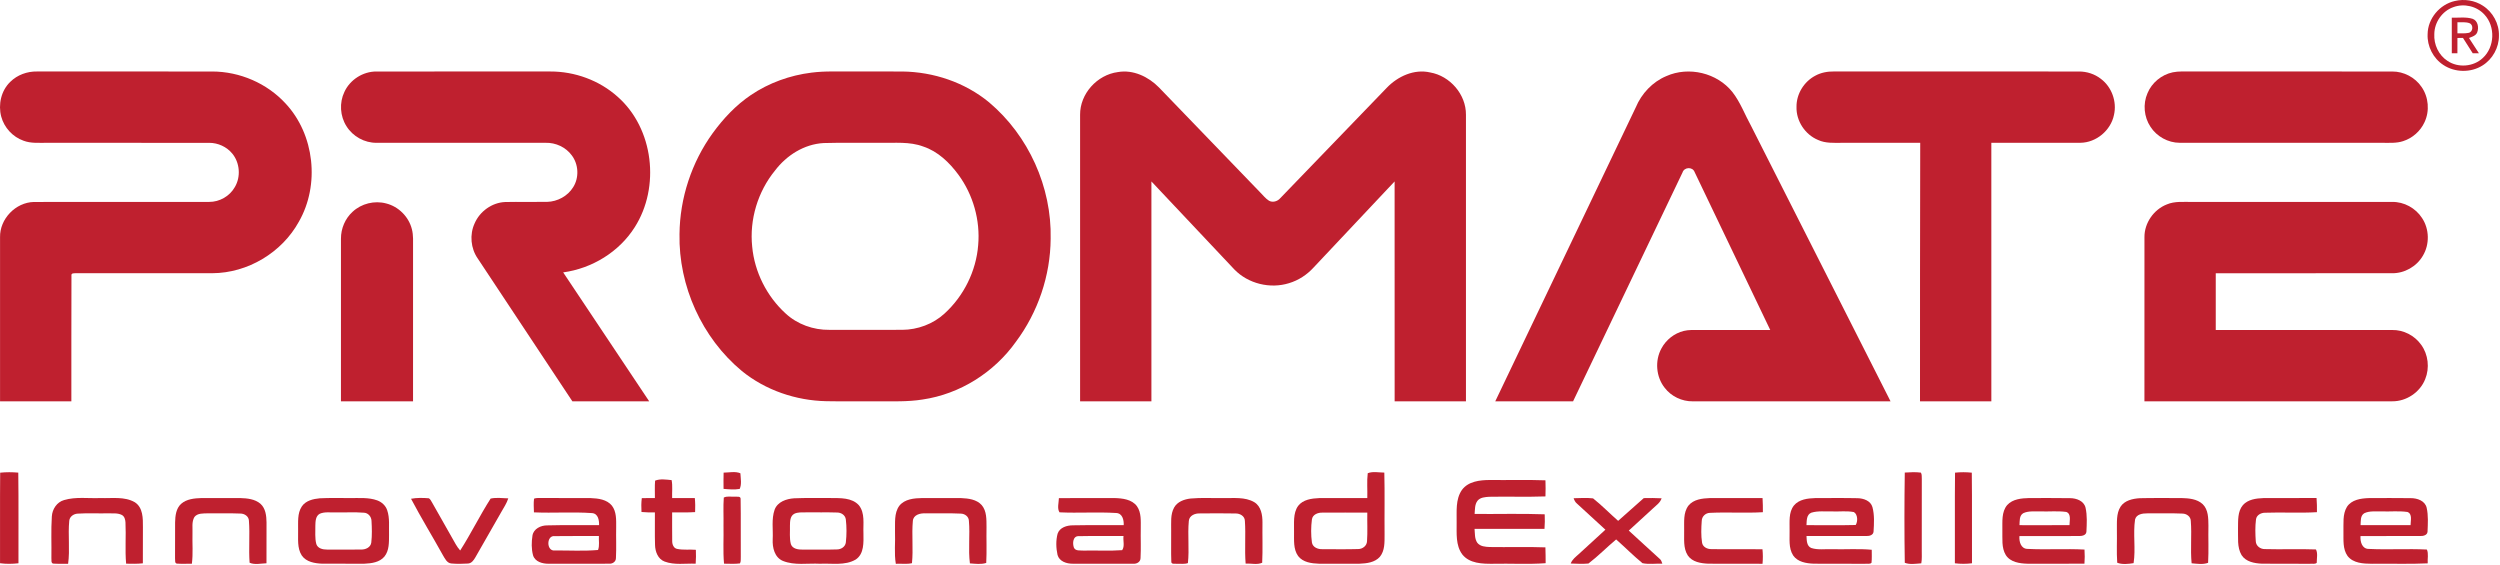 <svg width="2150" height="486" viewBox="0 0 2150 486" fill="none" xmlns="http://www.w3.org/2000/svg">
<path d="M2111.16 0.868C2119.25 -1.092 2128.16 0.281 2135.17 4.841C2143.87 10.308 2149.37 20.455 2149.08 30.721C2149.16 40.922 2143.61 50.935 2134.96 56.308C2124.93 62.668 2111.23 62.468 2101.35 55.908C2092.57 50.242 2087.25 39.788 2087.75 29.361C2087.88 15.961 2098.16 3.761 2111.16 0.868ZM2109.8 6.175C2100.25 9.535 2093.61 19.201 2093.51 29.255C2092.97 38.228 2097.24 47.481 2104.87 52.375C2113.99 58.522 2127.19 57.468 2135.19 49.895C2145.48 40.508 2146.16 22.802 2136.67 12.615C2130.09 5.281 2118.99 2.695 2109.8 6.175Z" fill="#BF202F"/>
<path d="M2108.53 15.175C2114.48 15.415 2120.68 14.348 2126.47 16.188C2131.04 17.841 2131.97 23.748 2130.4 27.828C2129.25 30.775 2125.91 31.561 2123.33 32.668C2126.23 37.015 2129.04 41.428 2131.88 45.815C2130.55 45.815 2127.88 45.815 2126.55 45.828C2123.76 41.415 2120.97 37.015 2118.17 32.628C2116.55 32.642 2114.95 32.655 2113.39 32.655C2113.36 37.041 2113.36 41.428 2113.37 45.815C2112.17 45.815 2109.76 45.828 2108.55 45.828C2108.53 35.602 2108.55 25.388 2108.53 15.175ZM2113.39 19.122C2113.36 22.308 2113.36 25.495 2113.39 28.681C2116.52 28.602 2119.73 28.922 2122.87 28.282C2126.75 27.681 2127.44 21.575 2123.91 20.002C2120.57 18.681 2116.85 19.295 2113.39 19.122Z" fill="#BF202F"/>
<path d="M8.841 70.388C14.868 64.388 23.441 61.308 31.881 61.481C82.094 61.495 132.308 61.468 182.521 61.495C206.121 61.522 229.574 71.575 245.574 88.988C270.574 115.735 275.188 158.895 257.068 190.588C242.441 217.255 212.961 234.855 182.534 234.962C143.441 235.015 104.348 234.988 65.254 234.975C63.628 235.015 60.988 234.708 61.454 237.228C61.281 273.202 61.441 309.175 61.374 345.148C40.934 345.162 20.494 345.148 0.041 345.148C0.041 298.108 0.041 251.055 0.041 204.002C-0.279 188.295 13.414 174.055 29.108 173.695C79.348 173.588 129.588 173.708 179.828 173.642C188.801 173.735 197.588 168.695 201.974 160.868C207.241 152.015 206.294 139.922 199.708 132.015C194.921 126.215 187.454 122.828 179.961 122.842C133.268 122.802 86.574 122.828 39.894 122.828C33.334 122.748 26.521 123.415 20.268 121.028C10.974 117.788 3.588 109.762 1.054 100.268C-1.706 89.895 0.974 77.908 8.841 70.388Z" fill="#BF202F"/>
<path d="M296.174 79.068C300.988 68.535 312.201 61.401 323.788 61.495C373.588 61.468 423.388 61.495 473.188 61.482C494.294 61.388 515.414 69.095 531.161 83.202C562.201 110.548 567.881 160.842 545.881 195.388C532.468 216.668 509.134 230.855 484.334 234.255C508.974 271.228 533.654 308.175 558.321 345.148C536.294 345.162 514.268 345.162 492.254 345.148C465.121 304.202 437.988 263.268 410.868 222.322C404.788 213.602 403.734 201.748 408.174 192.095C412.641 181.748 423.121 174.188 434.468 173.735C446.454 173.482 458.441 173.815 470.441 173.615C479.401 173.415 488.254 168.642 492.961 160.948C498.188 152.682 497.601 141.268 491.668 133.522C486.521 126.548 477.854 122.562 469.228 122.815C420.788 122.828 372.334 122.828 323.881 122.815C313.534 122.935 303.401 117.335 297.974 108.548C292.414 99.868 291.721 88.348 296.174 79.068Z" fill="#BF202F"/>
<path d="M697.868 62.468C703.815 61.721 709.828 61.441 715.841 61.468C735.868 61.508 755.895 61.455 775.935 61.495C802.801 61.788 829.761 70.815 850.575 87.975C884.561 116.575 904.561 160.908 903.561 205.321C903.361 237.028 892.668 268.508 873.708 293.895C854.935 320.295 825.535 338.908 793.388 343.588C780.535 345.668 767.481 345.055 754.521 345.148C739.881 345.081 725.241 345.308 710.615 345.028C684.481 344.495 658.375 335.615 638.001 319.081C603.655 290.535 583.508 245.988 584.375 201.361C584.641 170.361 594.801 139.561 612.975 114.441C622.121 101.921 632.895 90.388 645.815 81.708C661.308 71.255 679.348 64.761 697.868 62.468ZM708.215 123.028C691.521 124.001 676.468 133.561 666.495 146.681C651.695 164.801 644.441 188.855 646.881 212.135C648.921 233.935 659.401 254.761 675.561 269.521C685.641 278.908 699.508 283.841 713.228 283.668C734.095 283.641 754.961 283.668 775.841 283.655C789.108 283.601 802.428 278.708 812.241 269.708C828.841 254.601 839.495 233.135 841.241 210.735C843.095 189.401 836.921 167.508 824.241 150.255C816.508 139.788 806.628 130.201 794.028 126.028C782.241 121.588 769.495 123.068 757.188 122.828C740.868 122.948 724.535 122.548 708.215 123.028Z" fill="#BF202F"/>
<path d="M928.881 98.708C928.734 80.601 943.548 64.321 961.374 61.988C974.494 59.668 987.668 65.975 996.721 75.215C1025.76 105.295 1054.77 135.388 1083.79 165.495C1086.23 167.921 1088.36 170.748 1091.32 172.615C1094.59 174.441 1098.69 173.175 1101.04 170.428C1131.61 138.788 1162.11 107.081 1192.68 75.441C1202.11 65.641 1216.19 59.148 1229.91 62.295C1247 65.255 1260.84 81.175 1260.72 98.641C1260.71 180.815 1260.71 262.975 1260.72 345.148C1240.27 345.161 1219.83 345.148 1199.39 345.148C1199.36 282.121 1199.41 219.081 1199.36 156.041C1176.13 180.695 1152.93 205.361 1129.72 230.028C1124.01 236.308 1116.68 241.108 1108.53 243.535C1092.27 248.601 1073.39 244.001 1061.52 231.708C1037.69 206.535 1014.05 181.201 990.214 156.041C990.214 219.068 990.214 282.108 990.214 345.148C969.774 345.161 949.321 345.148 928.881 345.148C928.881 263.001 928.881 180.855 928.881 98.708Z" fill="#BF202F"/>
<path d="M1433.07 65.442C1452.33 56.855 1476.81 62.655 1489.93 79.242C1496.81 88.082 1500.65 98.788 1506.05 108.522C1545.97 187.402 1585.97 266.242 1625.87 345.148C1569.19 345.162 1512.49 345.162 1455.81 345.148C1446.53 345.295 1437.29 340.922 1431.65 333.535C1424.15 324.095 1423.05 310.162 1428.85 299.615C1432.79 292.255 1439.87 286.628 1447.99 284.615C1452.31 283.522 1456.8 283.828 1461.23 283.801C1481.63 283.841 1502.03 283.802 1522.43 283.828C1500.75 238.548 1479.13 193.215 1457.37 147.975C1455.61 143.228 1448.4 143.628 1446.95 148.362C1415.53 213.935 1384.2 279.548 1352.84 345.148C1330.53 345.162 1308.23 345.148 1285.92 345.148C1326.15 260.868 1366.51 176.642 1406.75 92.362C1411.71 80.481 1421.12 70.428 1433.07 65.442Z" fill="#BF202F"/>
<path d="M1561.09 65.135C1565.99 62.428 1571.67 61.375 1577.24 61.468C1647.48 61.508 1717.72 61.468 1787.96 61.495C1794.68 61.481 1801.41 63.641 1806.75 67.801C1816.13 74.815 1820.68 87.481 1818.01 98.881C1815.28 112.161 1802.79 122.628 1789.2 122.788C1763.65 122.881 1738.09 122.788 1712.55 122.815C1712.55 196.935 1712.55 271.041 1712.56 345.148C1692.11 345.161 1671.65 345.161 1651.2 345.148C1651.16 271.041 1651.24 196.935 1651.39 122.828C1628.88 122.815 1606.39 122.815 1583.89 122.828C1577.07 122.841 1569.91 123.335 1563.55 120.375C1552.39 115.775 1544.64 104.055 1545 91.961C1544.83 80.921 1551.37 70.268 1561.09 65.135Z" fill="#BF202F"/>
<path d="M1868.51 62.202C1873.57 61.148 1878.77 61.535 1883.93 61.481C1941.73 61.508 1999.53 61.468 2057.33 61.495C2067.2 61.441 2076.89 66.495 2082.45 74.641C2088.65 83.388 2089.67 95.495 2085.05 105.175C2081.53 112.815 2074.69 118.828 2066.69 121.375C2061.05 123.255 2055.05 122.801 2049.24 122.828C1990.99 122.801 1932.75 122.855 1874.51 122.801C1864.52 122.775 1854.81 117.401 1849.41 109.028C1843.81 100.641 1842.8 89.415 1846.84 80.162C1850.57 71.108 1858.95 64.228 1868.51 62.202Z" fill="#BF202F"/>
<path d="M1863.47 175.801C1870.35 172.855 1877.95 173.775 1885.23 173.655C1942.57 173.655 1999.92 173.668 2057.25 173.655C2067.47 173.468 2077.44 178.948 2082.96 187.508C2089.32 197.028 2089.57 210.188 2083.65 219.975C2078.29 229.188 2067.87 235.108 2057.21 234.975C2006.65 235.001 1956.11 234.988 1905.55 234.988C1905.55 251.268 1905.55 267.535 1905.55 283.815C1956.11 283.815 2006.67 283.841 2057.24 283.801C2066.97 283.588 2076.56 288.548 2082.19 296.481C2088.33 304.868 2089.61 316.468 2085.67 326.068C2081.21 337.401 2069.45 345.268 2057.28 345.121C1986.25 345.201 1915.24 345.135 1844.21 345.148C1844.23 298.068 1844.2 251.001 1844.23 203.921C1844.16 191.775 1852.19 180.201 1863.47 175.801Z" fill="#BF202F"/>
<path d="M303.281 182.081C310.841 175.055 322.028 172.295 332.001 174.935C342.721 177.575 351.574 186.428 354.228 197.135C355.614 202.415 355.174 207.921 355.228 213.308C355.201 257.255 355.228 301.201 355.214 345.161C334.548 345.148 313.881 345.148 293.214 345.161C293.228 298.521 293.188 251.895 293.228 205.268C293.174 196.575 296.814 187.921 303.281 182.081Z" fill="#BF202F"/>
<path d="M0.148 406.508C5.321 405.962 10.548 406.001 15.721 406.468C16.081 432.441 15.774 458.428 15.881 484.415C10.614 485.015 5.281 485.108 0.028 484.375C0.134 458.415 -0.106 432.468 0.148 406.508Z" fill="#BF202F"/>
<path d="M622.308 406.468C627.041 406.428 632.308 405.135 636.734 407.015C636.961 411.375 638.014 416.561 636.121 420.481C631.534 421.268 626.841 420.828 622.254 420.428C622.188 415.775 622.174 411.121 622.308 406.468Z" fill="#BF202F"/>
<path d="M1176.25 406.962C1180.67 405.202 1185.81 406.415 1190.52 406.428C1190.97 424.268 1190.56 442.135 1190.73 459.988C1190.71 466.388 1191.01 473.602 1186.69 478.842C1182.37 483.748 1175.37 484.548 1169.23 484.788C1157.63 484.842 1146.04 484.828 1134.45 484.802C1128.01 484.588 1120.55 483.668 1116.37 478.175C1112.07 472.135 1112.99 464.308 1112.87 457.308C1113.05 449.895 1111.84 441.602 1116.33 435.148C1120.53 429.615 1128.04 428.615 1134.53 428.362C1148.31 428.255 1162.09 428.362 1175.88 428.322C1176.11 421.202 1175.39 414.042 1176.25 406.962ZM1128.24 446.762C1127.4 453.295 1127.36 460.028 1128.25 466.562C1128.93 470.708 1133.44 472.442 1137.21 472.295C1147.45 472.295 1157.71 472.495 1167.96 472.188C1171.76 472.228 1175.48 469.455 1175.64 465.482C1176.21 457.282 1175.71 449.042 1175.88 440.815C1163.01 440.868 1150.15 440.735 1137.29 440.855C1133.47 440.735 1128.8 442.442 1128.24 446.762Z" fill="#BF202F"/>
<path d="M1638.11 406.402C1642.71 406.148 1647.37 405.815 1651.97 406.455C1653 408.082 1652.56 410.122 1652.75 411.962C1652.67 432.415 1652.72 452.882 1652.72 473.348C1652.65 477.042 1653.01 480.788 1652.31 484.455C1647.68 484.802 1642.4 485.708 1638.12 483.988C1637.69 458.148 1637.73 432.255 1638.11 406.402Z" fill="#BF202F"/>
<path d="M1681.33 406.482C1686.12 405.988 1690.95 405.988 1695.75 406.495C1696.07 432.468 1695.76 458.442 1695.91 484.415C1691.01 485.028 1686.07 485.028 1681.2 484.428C1681.31 458.442 1681.04 432.455 1681.33 406.482Z" fill="#BF202F"/>
<path d="M563.388 413.361C567.681 411.601 572.988 412.441 577.601 412.908C578.561 417.975 577.854 423.188 578.041 428.321C584.534 428.321 591.041 428.321 597.548 428.335C597.948 432.335 597.961 436.375 597.801 440.401C591.214 440.868 584.628 440.588 578.041 440.668C578.121 448.881 577.921 457.095 578.094 465.308C578.054 468.135 579.294 471.628 582.508 472.095C587.734 473.148 593.134 472.388 598.441 472.828C598.601 476.801 598.588 480.788 598.281 484.775C589.401 484.401 580.081 486.148 571.561 482.935C565.828 480.801 563.481 474.441 563.334 468.775C563.028 459.415 563.308 450.041 563.214 440.668C559.361 440.708 555.508 440.708 551.681 440.308C551.454 436.335 551.441 432.335 551.948 428.388C555.694 428.321 559.454 428.308 563.214 428.321C563.281 423.335 562.961 418.335 563.388 413.361Z" fill="#BF202F"/>
<path d="M1257.27 421.335C1262.68 413.921 1272.73 412.828 1281.23 412.801C1297.17 412.988 1313.15 412.495 1329.09 413.068C1329.25 417.681 1329.25 422.308 1329.09 426.921C1312.99 427.508 1296.87 426.908 1280.77 427.228C1277.24 427.468 1273.09 427.681 1270.68 430.628C1268.19 433.855 1268.52 438.161 1268.17 442.001C1288.25 442.175 1308.37 441.575 1328.45 442.308C1328.61 446.468 1328.61 450.641 1328.27 454.801C1308.21 454.868 1288.16 454.775 1268.11 454.841C1268.51 458.841 1268.07 463.295 1270.47 466.775C1272.97 470.015 1277.43 470.281 1281.2 470.441C1297.15 470.708 1313.11 470.121 1329.05 470.735C1329.24 475.268 1329.21 479.815 1329.25 484.348C1314.16 485.455 1298.96 484.495 1283.83 484.841C1274.71 484.921 1263.79 484.628 1257.6 476.841C1251.73 469.001 1252.81 458.615 1252.71 449.388C1252.88 439.988 1251.56 429.495 1257.27 421.335Z" fill="#BF202F"/>
<path d="M622.454 427.921C625.281 426.401 628.855 427.375 631.988 427.108C633.735 427.388 637.174 426.388 636.934 429.281C637.241 445.735 636.908 462.215 637.081 478.668C636.908 480.601 637.374 482.761 636.374 484.521C631.841 485.161 627.228 484.735 622.668 484.761C621.668 473.881 622.468 462.908 622.215 451.988C622.375 443.961 621.868 435.921 622.454 427.921Z" fill="#BF202F"/>
<path d="M55.108 430.055C65.294 427.028 76.068 428.788 86.521 428.321C96.308 428.708 107.028 426.788 115.921 431.921C123.041 436.455 122.961 445.841 122.908 453.321C122.841 463.695 122.921 474.081 122.854 484.455C118.068 484.975 113.254 484.868 108.468 484.761C107.414 472.935 108.508 461.041 107.908 449.201C107.761 446.801 107.068 444.068 104.774 442.855C101.188 441.041 97.028 441.601 93.148 441.468C84.374 441.668 75.588 441.161 66.841 441.721C63.374 441.881 59.881 444.215 59.561 447.895C58.361 460.161 60.268 472.628 58.574 484.855C54.228 484.748 49.881 485.028 45.548 484.681C43.694 483.881 44.441 481.588 44.201 480.055C44.414 468.081 43.788 456.081 44.574 444.148C44.948 437.895 48.894 431.801 55.108 430.055Z" fill="#BF202F"/>
<path d="M155.841 433.242C160.548 429.148 167.121 428.522 173.108 428.335C184.268 428.308 195.428 428.308 206.588 428.335C212.601 428.508 219.174 429.148 223.948 433.202C228.468 437.202 229.148 443.655 229.214 449.322C229.214 461.015 229.241 472.708 229.174 484.415C224.454 484.575 218.961 485.908 214.654 483.948C213.788 471.948 214.988 459.855 214.081 447.855C213.948 443.988 210.214 441.615 206.628 441.655C197.308 441.255 187.974 441.615 178.641 441.468C174.761 441.615 169.894 441.188 167.201 444.615C164.694 448.842 165.761 454.002 165.534 458.668C165.308 467.375 166.134 476.135 165.014 484.788C160.801 484.775 156.574 485.002 152.374 484.722C149.988 484.708 150.801 481.482 150.534 480.002C150.574 469.748 150.494 459.508 150.588 449.268C150.708 443.628 151.361 437.228 155.841 433.242Z" fill="#BF202F"/>
<path d="M274.974 428.535C283.734 428.055 292.521 428.442 301.294 428.322C308.988 428.442 316.974 427.642 324.361 430.308C328.294 431.722 331.681 434.815 333.001 438.842C335.321 445.628 334.334 452.922 334.574 459.962C334.508 466.295 334.828 473.442 330.601 478.655C326.428 483.655 319.454 484.522 313.348 484.788C301.294 484.842 289.254 484.855 277.201 484.775C270.814 484.522 263.388 483.362 259.508 477.682C255.361 471.255 256.574 463.242 256.374 456.015C256.508 449.148 255.561 441.588 259.548 435.562C262.921 430.535 269.308 429.055 274.974 428.535ZM275.001 441.828C271.388 443.748 271.294 448.362 271.201 451.935C271.321 457.242 270.668 462.668 272.028 467.868C273.241 471.695 277.668 472.668 281.214 472.628C290.974 472.655 300.748 472.722 310.508 472.602C314.321 472.735 318.788 470.788 319.308 466.588C320.028 460.388 319.841 454.082 319.494 447.868C319.361 444.388 316.708 441.148 313.108 440.935C304.734 440.255 296.321 440.868 287.921 440.642C283.628 440.815 279.041 440.028 275.001 441.828Z" fill="#BF202F"/>
<path d="M353.494 428.935C358.534 427.988 363.721 428.122 368.814 428.522C370.214 429.282 370.734 430.948 371.614 432.215C378.308 444.188 385.214 456.042 391.908 468.028C392.974 469.962 394.321 471.735 395.761 473.428C405.068 458.895 412.654 443.295 421.948 428.775C426.868 427.708 432.094 428.442 437.121 428.602C435.761 432.855 433.241 436.575 431.054 440.428C423.628 453.428 416.214 466.428 408.761 479.415C407.388 481.802 405.494 484.482 402.468 484.642C397.681 484.962 392.841 485.028 388.068 484.588C384.321 484.188 382.654 480.388 380.948 477.562C371.934 461.282 362.148 445.402 353.494 428.935Z" fill="#BF202F"/>
<path d="M459.268 428.855C461.161 428.068 463.268 428.375 465.281 428.281C479.521 428.401 493.761 428.241 508.001 428.361C514.468 428.601 521.894 429.508 526.254 434.868C530.254 440.081 529.921 447.055 529.908 453.281C529.708 462.148 530.174 471.041 529.708 479.895C529.761 483.028 526.788 484.988 523.908 484.775C506.521 484.895 489.148 484.788 471.761 484.815C466.548 484.855 460.121 483.148 458.414 477.548C456.948 472.028 457.054 466.121 457.934 460.521C458.921 454.681 465.121 451.815 470.521 451.828C485.414 451.401 500.308 451.788 515.201 451.641C515.321 447.428 514.428 441.721 509.214 441.268C492.588 440.095 475.854 441.362 459.188 440.628C459.068 436.708 458.788 432.761 459.268 428.855ZM477.228 473.388C489.574 473.321 502.028 474.068 514.321 472.988C515.761 469.188 514.814 464.948 515.041 460.988C502.414 461.055 489.801 460.855 477.188 461.068C469.694 460.055 469.774 474.441 477.228 473.388Z" fill="#BF202F"/>
<path d="M682.988 428.535C693.481 428.042 703.988 428.468 714.494 428.308C722.708 428.388 732.614 427.868 738.641 434.522C744.068 441.295 742.201 450.548 742.561 458.575C742.641 466.375 743.294 476.308 735.894 481.215C726.614 486.628 715.388 484.308 705.174 484.815C694.561 484.255 683.374 486.468 673.268 482.375C666.108 479.388 664.188 470.908 664.521 463.922C664.988 455.388 663.294 446.495 666.188 438.282C668.734 431.495 676.361 428.962 682.988 428.535ZM683.028 441.882C679.441 443.828 679.414 448.415 679.361 451.988C679.521 457.268 678.788 462.708 680.134 467.882C681.534 472.202 686.708 472.708 690.574 472.668C700.308 472.535 710.054 472.868 719.788 472.508C723.334 472.522 726.988 470.215 727.428 466.495C728.161 459.948 728.174 453.255 727.414 446.722C726.974 442.975 723.321 440.668 719.748 440.762C710.881 440.455 702.014 440.788 693.148 440.628C689.774 440.735 686.134 440.295 683.028 441.882Z" fill="#BF202F"/>
<path d="M773.401 434.988C778.054 429.121 786.214 428.441 793.174 428.321C804.321 428.348 815.468 428.268 826.614 428.361C832.814 428.615 839.828 429.468 844.241 434.348C848.681 439.535 848.348 446.868 848.401 453.295C848.201 463.561 848.708 473.855 848.161 484.121C843.734 485.561 838.721 484.828 834.121 484.508C832.574 472.428 834.334 460.055 833.254 447.895C833.134 444.255 829.774 441.788 826.334 441.708C816.161 441.215 805.961 441.588 795.788 441.495C791.401 441.228 785.481 442.708 785.054 447.988C783.961 460.055 785.521 472.281 784.294 484.335C779.761 485.401 775.001 484.575 770.401 484.855C768.881 475.775 770.108 466.468 769.708 457.295C769.921 449.841 768.748 441.401 773.401 434.988Z" fill="#BF202F"/>
<path d="M910.654 428.375C926.628 428.282 942.614 428.322 958.601 428.335C965.414 428.535 973.401 429.428 977.774 435.335C981.694 440.948 981.014 448.135 981.054 454.602C980.881 463.055 981.334 471.522 980.868 479.962C980.828 483.268 977.574 485.082 974.574 484.802C957.214 484.828 939.854 484.842 922.494 484.788C917.281 484.842 911.001 482.828 909.481 477.242C908.174 471.282 907.974 464.868 909.548 458.948C911.388 453.562 917.561 451.788 922.694 451.775C937.241 451.468 951.814 451.775 966.388 451.628C966.601 447.215 965.321 441.388 959.881 441.175C943.694 440.175 927.388 441.375 911.188 440.602C909.001 437.362 910.548 432.282 910.654 428.375ZM923.561 470.975C924.974 474.108 929.068 473.228 931.854 473.508C942.908 473.228 954.028 473.975 965.068 473.135C967.454 469.762 965.694 464.922 966.214 460.988C953.428 461.082 940.654 460.802 927.894 461.095C922.574 460.762 922.228 467.322 923.561 470.975Z" fill="#BF202F"/>
<path d="M1023.85 428.735C1033.17 427.855 1042.55 428.521 1051.89 428.321C1060.81 428.561 1070.55 427.148 1078.63 431.841C1084.59 435.401 1085.75 442.961 1085.72 449.335C1085.55 460.868 1086.04 472.428 1085.48 483.948C1081.28 485.921 1075.89 484.401 1071.24 484.695C1070.27 472.481 1071.45 460.201 1070.61 447.988C1070.53 443.775 1066.32 441.495 1062.53 441.588C1052.32 441.375 1042.09 441.455 1031.88 441.548C1027.77 441.348 1022.75 443.321 1022.39 448.015C1021.25 460.055 1022.91 472.281 1021.6 484.268C1018.49 485.361 1015.03 484.695 1011.8 484.868C1010.31 484.535 1007.95 485.481 1007.35 483.535C1006.96 474.388 1007.35 465.215 1007.2 456.055C1007.31 449.521 1006.43 442.468 1009.72 436.521C1012.51 431.441 1018.43 429.375 1023.85 428.735Z" fill="#BF202F"/>
<path d="M1353.32 428.482C1358.87 428.375 1364.49 427.948 1370.04 428.602C1377.59 434.602 1384.33 441.575 1391.6 447.935C1398.97 441.442 1406.25 434.842 1413.65 428.375C1418.75 428.295 1423.87 428.215 1428.97 428.535C1427.87 432.202 1424.59 434.388 1421.95 436.882C1414.85 443.335 1407.81 449.842 1400.76 456.308C1409.53 464.455 1418.45 472.455 1427.28 480.562C1428.64 481.562 1429.08 483.202 1429.6 484.748C1423.93 484.548 1418.05 485.495 1412.53 484.335C1404.68 477.908 1397.49 470.642 1389.89 463.908C1381.81 470.655 1374.44 478.268 1366.08 484.628C1361 485.122 1355.89 484.788 1350.83 484.628C1352.04 481.135 1355.13 478.922 1357.75 476.522C1365.43 469.562 1372.99 462.482 1380.65 455.535C1372.52 448.015 1364.35 440.535 1356.17 433.068C1354.68 431.895 1353.93 430.175 1353.32 428.482Z" fill="#BF202F"/>
<path d="M1452.13 434.748C1456.52 429.428 1463.95 428.588 1470.41 428.348C1485.53 428.281 1500.67 428.321 1515.79 428.348C1516.07 432.388 1516.09 436.441 1516.08 440.495C1500.93 441.401 1485.71 440.295 1470.56 441.055C1466.76 441.121 1463.53 444.188 1463.49 448.041C1463.05 454.188 1462.81 460.468 1463.75 466.588C1464.31 470.441 1468.28 472.321 1471.84 472.241C1486.47 472.495 1501.09 472.161 1515.73 472.388C1516.15 476.521 1516.16 480.695 1515.77 484.841C1500.23 484.748 1484.69 484.908 1469.16 484.775C1462.79 484.508 1455.37 483.361 1451.51 477.695C1447.35 471.255 1448.57 463.228 1448.37 455.975C1448.49 448.841 1447.48 440.788 1452.13 434.748Z" fill="#BF202F"/>
<path d="M1542.76 434.748C1547.16 429.401 1554.63 428.561 1561.12 428.348C1573.21 428.361 1585.32 428.175 1597.43 428.441C1602.6 428.548 1608.76 430.588 1610.31 436.148C1612.13 442.975 1611.68 450.241 1611.25 457.228C1610.99 460.161 1607.75 461.068 1605.27 460.961C1588.04 461.041 1570.81 460.948 1553.59 460.988C1553.79 464.641 1553.64 469.561 1557.67 471.268C1563.53 473.188 1569.87 472.028 1575.96 472.321C1587.2 472.601 1598.49 471.735 1609.69 472.801C1609.68 476.521 1609.91 480.281 1609.49 484.001C1608.05 485.441 1605.65 484.535 1603.87 484.855C1589.19 484.748 1574.49 484.908 1559.83 484.775C1553.44 484.521 1546.03 483.361 1542.13 477.708C1537.95 471.241 1539.25 463.201 1539.04 455.921C1539.17 448.815 1538.05 440.748 1542.76 434.748ZM1557.75 440.908C1553.47 442.588 1553.81 447.855 1553.57 451.628C1567.67 451.561 1581.77 451.881 1595.87 451.495C1597.8 448.748 1597.79 442.348 1594.33 440.388C1588.27 439.201 1582.01 440.068 1575.88 439.828C1569.84 440.028 1563.6 439.108 1557.75 440.908Z" fill="#BF202F"/>
<path d="M1726.2 434.321C1730.95 429.135 1738.52 428.481 1745.13 428.321C1756.88 428.375 1768.63 428.188 1780.37 428.415C1785.79 428.468 1792.15 430.761 1793.57 436.615C1795.09 443.375 1794.64 450.455 1794.32 457.321C1794.04 460.481 1790.37 461.028 1787.87 460.988C1770.81 461.015 1753.77 460.961 1736.72 461.001C1736.29 465.748 1737.95 472.081 1743.81 472.055C1760.07 472.881 1776.4 471.748 1792.67 472.628C1792.93 476.668 1792.95 480.721 1792.63 484.775C1776.36 484.855 1760.09 484.815 1743.84 484.801C1737.04 484.628 1728.95 483.575 1724.97 477.321C1721.12 470.948 1722.23 463.135 1722.03 456.028C1722.16 448.735 1721.15 440.321 1726.2 434.321ZM1739.92 441.388C1736.44 443.548 1737.01 448.135 1736.76 451.641C1751.09 451.628 1765.44 451.721 1779.77 451.601C1779.75 447.908 1781.52 441.908 1777 440.268C1769.56 439.241 1762 440.095 1754.52 439.801C1749.65 439.975 1744.41 439.188 1739.92 441.388Z" fill="#BF202F"/>
<path d="M1840.2 428.455C1852.11 428.148 1864.01 428.401 1875.92 428.321C1882.29 428.495 1889.45 429.001 1894.35 433.615C1899.19 438.361 1899.17 445.681 1899.24 451.988C1899.01 462.655 1899.57 473.348 1898.97 484.001C1894.67 485.681 1889.37 484.828 1884.79 484.428C1883.63 472.361 1885.05 460.148 1884.09 448.068C1884.04 444.201 1880.45 441.721 1876.87 441.681C1866.75 441.228 1856.61 441.588 1846.49 441.495C1842.55 441.468 1837.27 442.228 1836.15 446.761C1834.32 459.148 1836.81 472.015 1834.89 484.308C1830.44 485.028 1824.96 485.628 1820.81 483.948C1820.15 474.641 1820.73 465.295 1820.53 455.975C1820.64 449.228 1819.89 441.828 1823.61 435.828C1827.16 430.321 1834.11 428.855 1840.2 428.455Z" fill="#BF202F"/>
<path d="M1928.91 434.375C1933.25 429.482 1940.27 428.588 1946.47 428.362C1961.72 428.228 1976.97 428.402 1992.23 428.295C1992.59 432.335 1992.6 436.402 1992.57 440.468C1977.71 441.375 1962.79 440.402 1947.91 440.948C1944.44 440.962 1940.64 442.948 1940.16 446.668C1939.36 452.855 1939.55 459.162 1939.96 465.375C1940.07 469.508 1943.92 472.348 1947.88 472.215C1962.48 472.642 1977.12 471.948 1991.72 472.522C1993.47 475.855 1992.36 480.268 1992.39 484.015C1990.85 485.455 1988.43 484.548 1986.59 484.855C1972.77 484.722 1958.97 484.935 1945.19 484.762C1938.83 484.482 1931.44 483.148 1927.75 477.388C1923.69 470.535 1924.96 462.215 1924.69 454.628C1924.83 447.788 1924.19 439.962 1928.91 434.375Z" fill="#BF202F"/>
<path d="M2018.37 435.895C2022.37 429.735 2030.36 428.575 2037.13 428.361C2049.16 428.321 2061.19 428.228 2073.21 428.401C2078.77 428.375 2085.43 430.575 2086.92 436.615C2088.45 443.361 2087.95 450.401 2087.68 457.268C2087.43 460.388 2083.84 461.081 2081.33 460.975C2064.23 461.028 2047.13 460.948 2030.04 461.001C2029.67 465.735 2031.28 472.095 2037.16 472.068C2053.79 472.881 2070.49 471.761 2087.13 472.601C2088.72 476.215 2087.53 480.575 2087.83 484.481C2071.84 485.255 2055.81 484.588 2039.83 484.841C2032.49 484.788 2023.73 484.428 2018.87 478.095C2014.64 472.108 2015.48 464.348 2015.36 457.401C2015.56 450.228 2014.47 442.335 2018.37 435.895ZM2033.21 441.415C2029.76 443.575 2030.35 448.148 2030.09 451.641C2044.43 451.641 2058.76 451.695 2073.09 451.615C2073.07 447.935 2074.88 442.001 2070.41 440.295C2062.99 439.228 2055.43 440.095 2047.95 439.801C2043.04 439.988 2037.75 439.161 2033.21 441.415Z" fill="#BF202F"/>
</svg>
